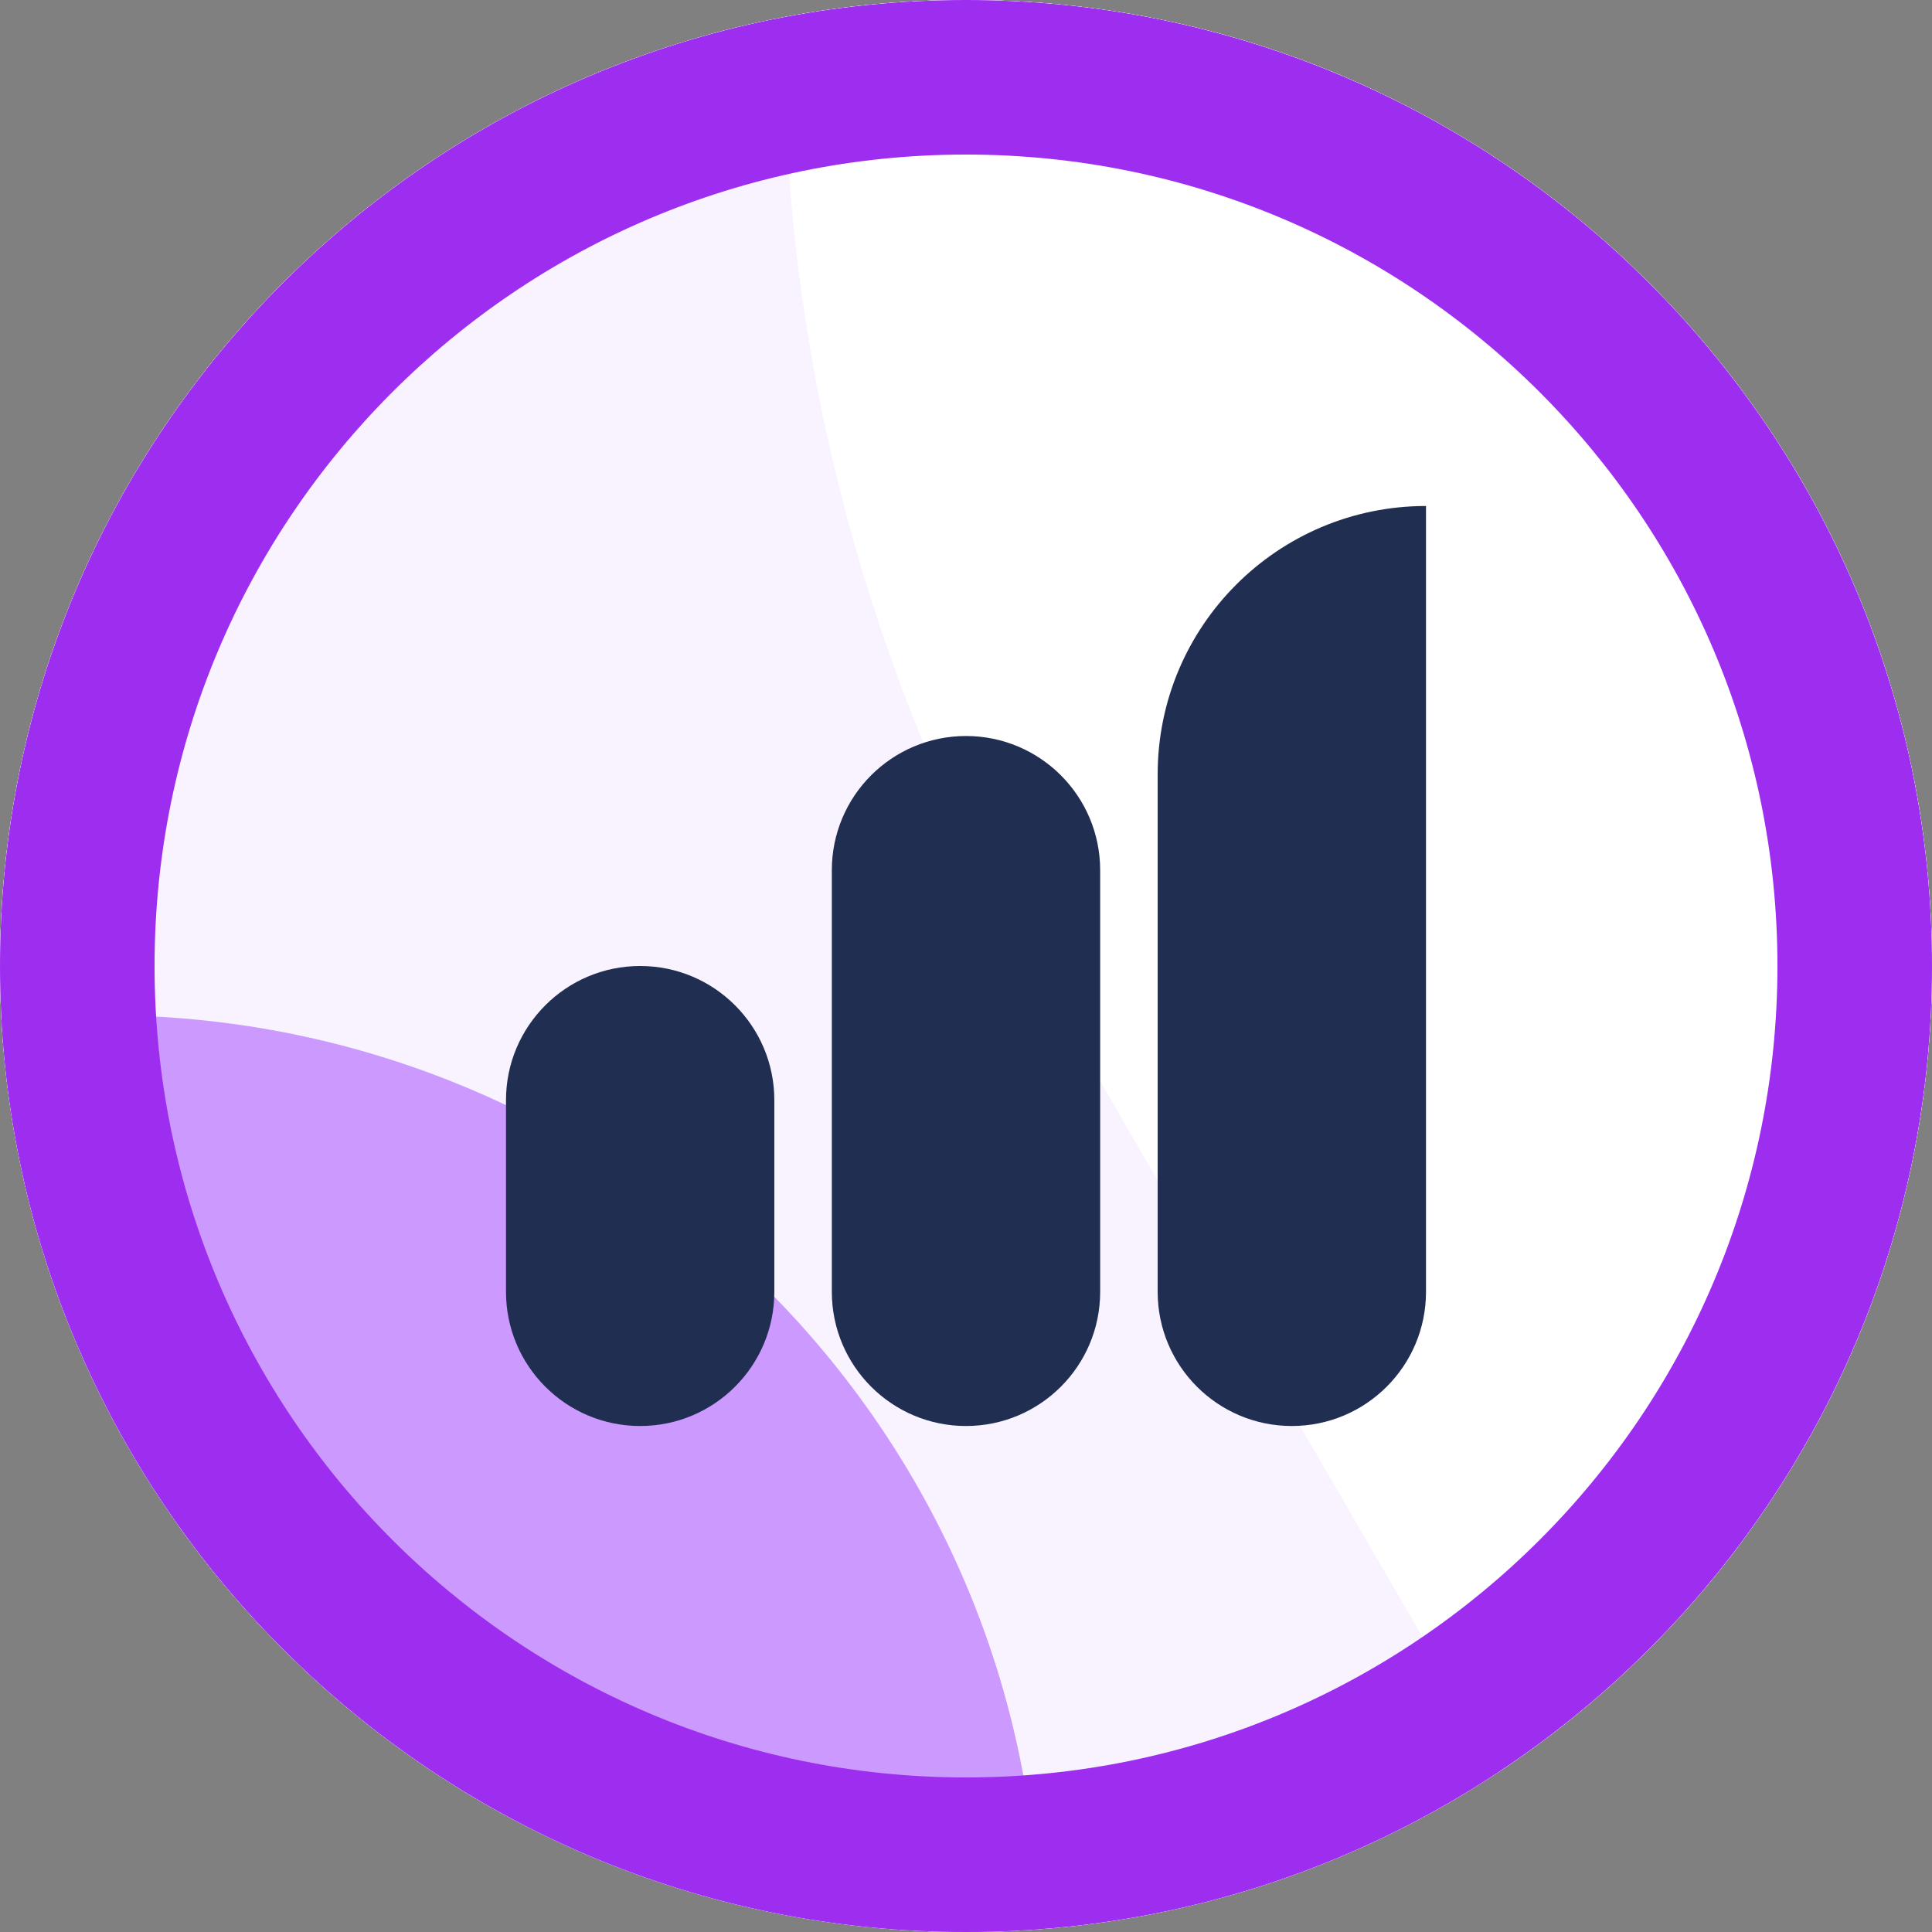 <?xml version="1.0" encoding="UTF-8"?> <svg xmlns="http://www.w3.org/2000/svg" width="72" height="72" viewBox="0 0 72 72" fill="none"><rect x="0" y="0" width="72" height="72" fill="#808080" stroke="none"/><g clip-path="url(#clip0_870_122437)"><path d="M0 36C0 16.118 16.118 0 36 0C55.882 0 72 16.118 72 36C72 55.882 55.882 72 36 72C16.118 72 0 55.882 0 36Z" fill="#BCD7ED"></path><rect width="192" height="524" transform="translate(-44 -174)" fill="#F8F3FF"></rect><rect width="192" height="524" transform="translate(-44 -174)" fill="#F8F3FF"></rect><g clip-path="url(#clip1_870_122437)"><path d="M41.108 -36.941L-112.776 -302.38C-190.551 -257.663 -217.2 -158.627 -172.297 -81.174L-99.713 44.023C-88.932 62.619 -71.174 76.189 -50.346 81.747C-29.518 87.305 -7.326 84.396 11.348 73.66C30.022 62.923 43.648 45.239 49.229 24.498C54.81 3.756 51.889 -18.344 41.108 -36.941Z" fill="#F8F3FF"></path><g clip-path="url(#clip2_870_122437)"> </g><path d="M251.855 109.833C251.855 54.848 207.116 10.273 151.927 10.273C96.739 10.273 52 54.848 52 109.833C52 164.819 96.739 209.393 151.927 209.393C207.116 209.393 251.855 164.819 251.855 109.833Z" fill="#D9C4F2"></path><g clip-path="url(#clip3_870_122437)"><path d="M130.117 55.085L64.109 -58.72C30.748 -39.548 19.317 2.913 38.578 36.12L69.713 89.798C74.337 97.771 81.954 103.589 90.888 105.972C99.822 108.355 109.341 107.107 117.352 102.504C125.362 97.901 131.207 90.319 133.601 81.426C135.995 72.534 134.742 63.058 130.117 55.085Z" fill="white"></path><path d="M38.716 72.494C38.716 53.352 23.13 37.834 3.903 37.834C-15.323 37.834 -30.909 53.352 -30.909 72.494C-30.909 91.637 -15.323 107.155 3.903 107.155C23.13 107.155 38.716 91.637 38.716 72.494Z" fill="#CC99FF"></path></g></g><path d="M72 36C72 55.882 55.882 72 36 72C16.118 72 0 55.882 0 36C0 16.118 16.118 0 36 0C55.882 0 72 16.118 72 36ZM5.76 36C5.76 52.701 19.299 66.24 36 66.24C52.701 66.24 66.24 52.701 66.24 36C66.24 19.299 52.701 5.76 36 5.76C19.299 5.76 5.76 19.299 5.76 36Z" fill="#9E2EEF"></path><path fill-rule="evenodd" clip-rule="evenodd" d="M53.143 18.857C47.62 18.857 43.143 23.334 43.143 28.857V48.143C43.143 50.904 45.381 53.143 48.143 53.143C50.904 53.143 53.143 50.904 53.143 48.143V18.857ZM31 32.429C31 29.667 33.239 27.429 36 27.429C38.761 27.429 41 29.667 41 32.429V48.143C41 50.904 38.761 53.143 36 53.143C33.239 53.143 31 50.904 31 48.143V32.429ZM18.857 41C18.857 38.239 21.096 36 23.857 36C26.619 36 28.857 38.239 28.857 41V48.143C28.857 50.904 26.619 53.143 23.857 53.143C21.096 53.143 18.857 50.904 18.857 48.143V41Z" fill="#202E52"></path></g><defs><clipPath id="clip0_870_122437"><path d="M0 36C0 16.118 16.118 0 36 0C55.882 0 72 16.118 72 36C72 55.882 55.882 72 36 72C16.118 72 0 55.882 0 36Z" fill="white"></path></clipPath><clipPath id="clip1_870_122437"><rect width="192" height="524" fill="white" transform="translate(-44 -174)"></rect></clipPath><clipPath id="clip2_870_122437"><rect width="665.018" height="667.227" fill="white" transform="translate(-88.509 -245.613)"></rect></clipPath><clipPath id="clip3_870_122437"><rect width="165.818" height="165.933" fill="white" transform="translate(-30.909 -58.72)"></rect></clipPath></defs></svg> 